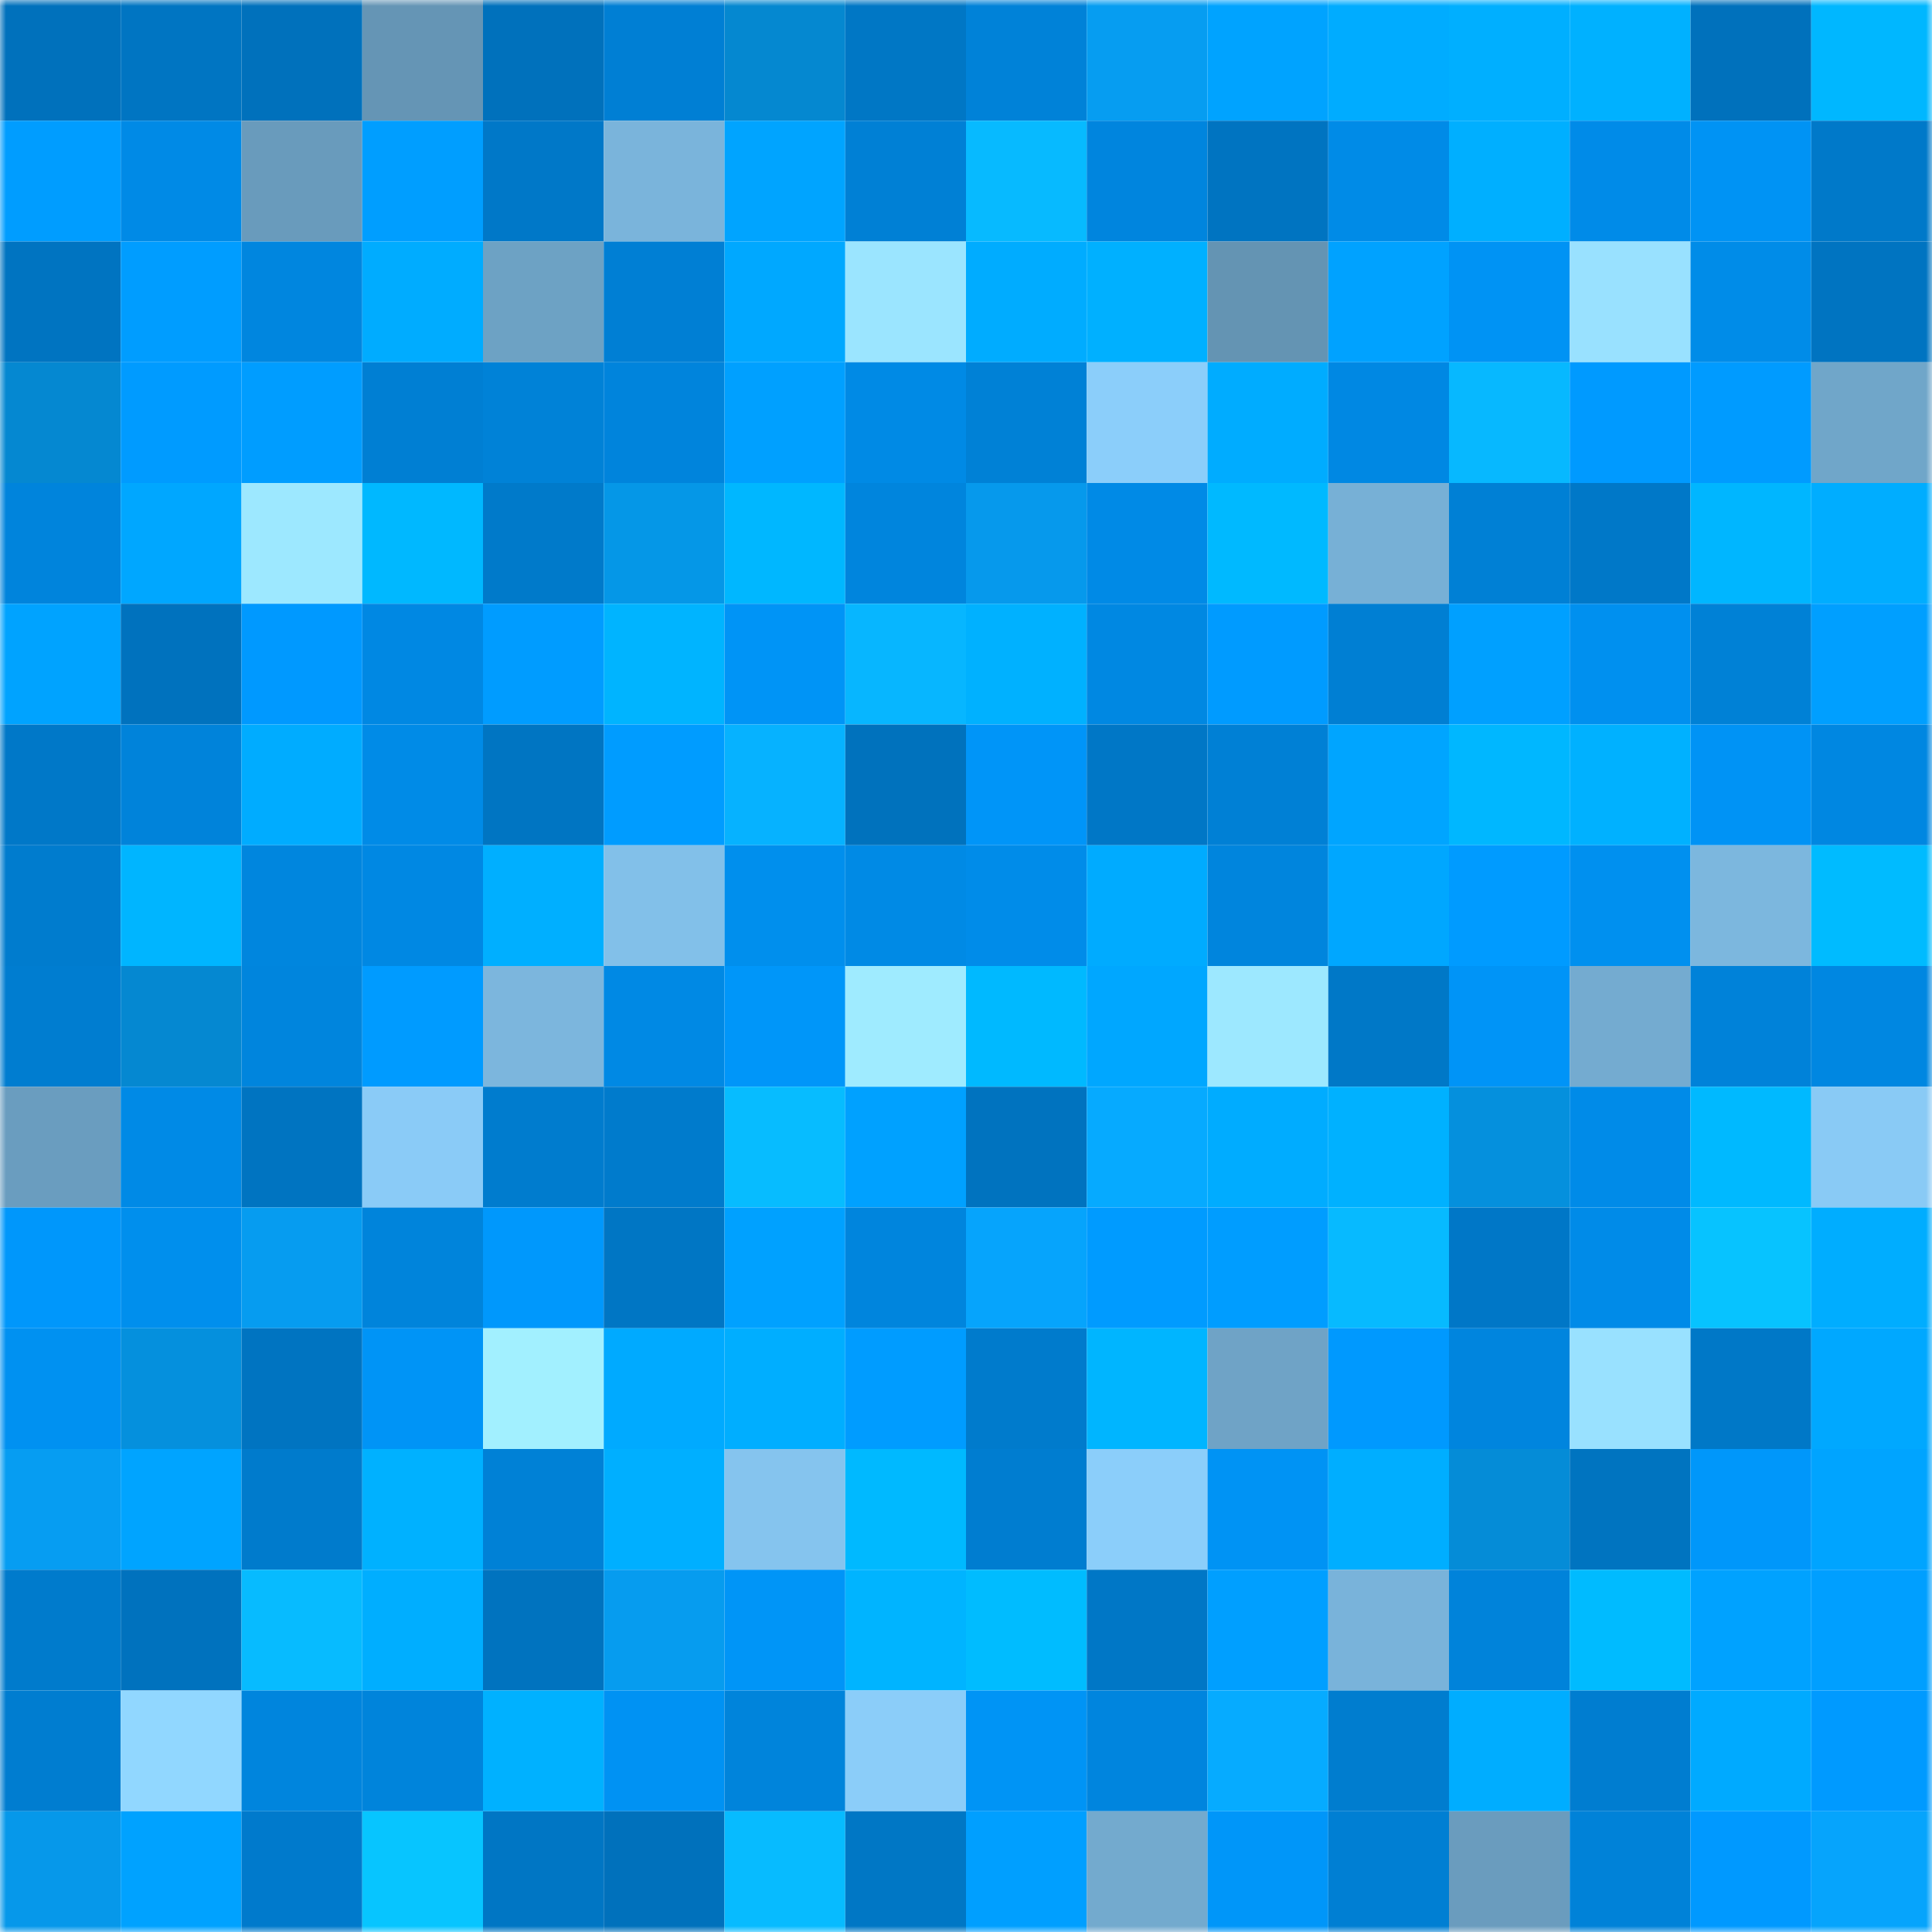 <svg viewBox="0 0 160 160" fill="none" role="img" xmlns="http://www.w3.org/2000/svg" width="240" height="240" name="ens%2Cpizzalizard.eth"><mask id="1715213145" mask-type="alpha" maskUnits="userSpaceOnUse" x="0" y="0" width="160" height="160"><rect width="160" height="160" fill="#FFFFFF"></rect></mask><g mask="url(#1715213145)"><rect x="0" y="0" width="10" height="10" fill="#0071bc"></rect><rect x="10" y="0" width="10" height="10" fill="#0075c2"></rect><rect x="20" y="0" width="10" height="10" fill="#0071bc"></rect><rect x="30" y="0" width="10" height="10" fill="#6595b5"></rect><rect x="40" y="0" width="10" height="10" fill="#0071bc"></rect><rect x="50" y="0" width="10" height="10" fill="#007fd4"></rect><rect x="60" y="0" width="10" height="10" fill="#0588d0"></rect><rect x="70" y="0" width="10" height="10" fill="#0077c5"></rect><rect x="80" y="0" width="10" height="10" fill="#0082d8"></rect><rect x="90" y="0" width="10" height="10" fill="#069df1"></rect><rect x="100" y="0" width="10" height="10" fill="#00a3ff"></rect><rect x="110" y="0" width="10" height="10" fill="#00acff"></rect><rect x="120" y="0" width="10" height="10" fill="#00afff"></rect><rect x="130" y="0" width="10" height="10" fill="#00b1ff"></rect><rect x="140" y="0" width="10" height="10" fill="#0071bc"></rect><rect x="150" y="0" width="10" height="10" fill="#00b7ff"></rect><rect x="0" y="10" width="10" height="10" fill="#009dff"></rect><rect x="10" y="10" width="10" height="10" fill="#008ae6"></rect><rect x="20" y="10" width="10" height="10" fill="#699bbc"></rect><rect x="30" y="10" width="10" height="10" fill="#009eff"></rect><rect x="40" y="10" width="10" height="10" fill="#0078c8"></rect><rect x="50" y="10" width="10" height="10" fill="#7ab4db"></rect><rect x="60" y="10" width="10" height="10" fill="#00a4ff"></rect><rect x="70" y="10" width="10" height="10" fill="#0080d5"></rect><rect x="80" y="10" width="10" height="10" fill="#07baff"></rect><rect x="90" y="10" width="10" height="10" fill="#0085de"></rect><rect x="100" y="10" width="10" height="10" fill="#0074c1"></rect><rect x="110" y="10" width="10" height="10" fill="#008be7"></rect><rect x="120" y="10" width="10" height="10" fill="#00afff"></rect><rect x="130" y="10" width="10" height="10" fill="#008be8"></rect><rect x="140" y="10" width="10" height="10" fill="#0093f4"></rect><rect x="150" y="10" width="10" height="10" fill="#0079c9"></rect><rect x="0" y="20" width="10" height="10" fill="#0074c1"></rect><rect x="10" y="20" width="10" height="10" fill="#009dff"></rect><rect x="20" y="20" width="10" height="10" fill="#0086df"></rect><rect x="30" y="20" width="10" height="10" fill="#00acff"></rect><rect x="40" y="20" width="10" height="10" fill="#6da2c4"></rect><rect x="50" y="20" width="10" height="10" fill="#007fd4"></rect><rect x="60" y="20" width="10" height="10" fill="#00a8ff"></rect><rect x="70" y="20" width="10" height="10" fill="#9be5ff"></rect><rect x="80" y="20" width="10" height="10" fill="#00acff"></rect><rect x="90" y="20" width="10" height="10" fill="#00b0ff"></rect><rect x="100" y="20" width="10" height="10" fill="#6494b3"></rect><rect x="110" y="20" width="10" height="10" fill="#00a2ff"></rect><rect x="120" y="20" width="10" height="10" fill="#0093f4"></rect><rect x="130" y="20" width="10" height="10" fill="#99e1ff"></rect><rect x="140" y="20" width="10" height="10" fill="#008ce8"></rect><rect x="150" y="20" width="10" height="10" fill="#0074c1"></rect><rect x="0" y="30" width="10" height="10" fill="#0588d1"></rect><rect x="10" y="30" width="10" height="10" fill="#009bff"></rect><rect x="20" y="30" width="10" height="10" fill="#009dff"></rect><rect x="30" y="30" width="10" height="10" fill="#007fd3"></rect><rect x="40" y="30" width="10" height="10" fill="#0082d7"></rect><rect x="50" y="30" width="10" height="10" fill="#0084dc"></rect><rect x="60" y="30" width="10" height="10" fill="#00a0ff"></rect><rect x="70" y="30" width="10" height="10" fill="#008ae5"></rect><rect x="80" y="30" width="10" height="10" fill="#0081d6"></rect><rect x="90" y="30" width="10" height="10" fill="#8bcefa"></rect><rect x="100" y="30" width="10" height="10" fill="#00acff"></rect><rect x="110" y="30" width="10" height="10" fill="#0088e3"></rect><rect x="120" y="30" width="10" height="10" fill="#07b8ff"></rect><rect x="130" y="30" width="10" height="10" fill="#009aff"></rect><rect x="140" y="30" width="10" height="10" fill="#009bff"></rect><rect x="150" y="30" width="10" height="10" fill="#70a6c9"></rect><rect x="0" y="40" width="10" height="10" fill="#0084dc"></rect><rect x="10" y="40" width="10" height="10" fill="#00a7ff"></rect><rect x="20" y="40" width="10" height="10" fill="#9de8ff"></rect><rect x="30" y="40" width="10" height="10" fill="#00b8ff"></rect><rect x="40" y="40" width="10" height="10" fill="#007aca"></rect><rect x="50" y="40" width="10" height="10" fill="#0597e7"></rect><rect x="60" y="40" width="10" height="10" fill="#00b7ff"></rect><rect x="70" y="40" width="10" height="10" fill="#0085dd"></rect><rect x="80" y="40" width="10" height="10" fill="#0699ec"></rect><rect x="90" y="40" width="10" height="10" fill="#008ae6"></rect><rect x="100" y="40" width="10" height="10" fill="#00b9ff"></rect><rect x="110" y="40" width="10" height="10" fill="#77b0d6"></rect><rect x="120" y="40" width="10" height="10" fill="#0080d5"></rect><rect x="130" y="40" width="10" height="10" fill="#0078c8"></rect><rect x="140" y="40" width="10" height="10" fill="#00b6ff"></rect><rect x="150" y="40" width="10" height="10" fill="#00adff"></rect><rect x="0" y="50" width="10" height="10" fill="#00a3ff"></rect><rect x="10" y="50" width="10" height="10" fill="#0072be"></rect><rect x="20" y="50" width="10" height="10" fill="#0099ff"></rect><rect x="30" y="50" width="10" height="10" fill="#0088e3"></rect><rect x="40" y="50" width="10" height="10" fill="#009cff"></rect><rect x="50" y="50" width="10" height="10" fill="#00b4ff"></rect><rect x="60" y="50" width="10" height="10" fill="#0094f6"></rect><rect x="70" y="50" width="10" height="10" fill="#07b6ff"></rect><rect x="80" y="50" width="10" height="10" fill="#00b1ff"></rect><rect x="90" y="50" width="10" height="10" fill="#0088e2"></rect><rect x="100" y="50" width="10" height="10" fill="#009bff"></rect><rect x="110" y="50" width="10" height="10" fill="#007fd3"></rect><rect x="120" y="50" width="10" height="10" fill="#00a0ff"></rect><rect x="130" y="50" width="10" height="10" fill="#0090ef"></rect><rect x="140" y="50" width="10" height="10" fill="#0081d6"></rect><rect x="150" y="50" width="10" height="10" fill="#009fff"></rect><rect x="0" y="60" width="10" height="10" fill="#0078c8"></rect><rect x="10" y="60" width="10" height="10" fill="#0083da"></rect><rect x="20" y="60" width="10" height="10" fill="#00acff"></rect><rect x="30" y="60" width="10" height="10" fill="#008be7"></rect><rect x="40" y="60" width="10" height="10" fill="#0075c2"></rect><rect x="50" y="60" width="10" height="10" fill="#009cff"></rect><rect x="60" y="60" width="10" height="10" fill="#06b2ff"></rect><rect x="70" y="60" width="10" height="10" fill="#0072bd"></rect><rect x="80" y="60" width="10" height="10" fill="#0095f8"></rect><rect x="90" y="60" width="10" height="10" fill="#0077c6"></rect><rect x="100" y="60" width="10" height="10" fill="#0080d5"></rect><rect x="110" y="60" width="10" height="10" fill="#00a5ff"></rect><rect x="120" y="60" width="10" height="10" fill="#00b7ff"></rect><rect x="130" y="60" width="10" height="10" fill="#00b1ff"></rect><rect x="140" y="60" width="10" height="10" fill="#0093f5"></rect><rect x="150" y="60" width="10" height="10" fill="#0087e1"></rect><rect x="0" y="70" width="10" height="10" fill="#007cce"></rect><rect x="10" y="70" width="10" height="10" fill="#00b5ff"></rect><rect x="20" y="70" width="10" height="10" fill="#0086de"></rect><rect x="30" y="70" width="10" height="10" fill="#0088e3"></rect><rect x="40" y="70" width="10" height="10" fill="#00afff"></rect><rect x="50" y="70" width="10" height="10" fill="#82c0e9"></rect><rect x="60" y="70" width="10" height="10" fill="#008fed"></rect><rect x="70" y="70" width="10" height="10" fill="#008ae5"></rect><rect x="80" y="70" width="10" height="10" fill="#008ce9"></rect><rect x="90" y="70" width="10" height="10" fill="#00abff"></rect><rect x="100" y="70" width="10" height="10" fill="#0085dd"></rect><rect x="110" y="70" width="10" height="10" fill="#00a7ff"></rect><rect x="120" y="70" width="10" height="10" fill="#009bff"></rect><rect x="130" y="70" width="10" height="10" fill="#0090ef"></rect><rect x="140" y="70" width="10" height="10" fill="#7cb7de"></rect><rect x="150" y="70" width="10" height="10" fill="#00bbff"></rect><rect x="0" y="80" width="10" height="10" fill="#007dd0"></rect><rect x="10" y="80" width="10" height="10" fill="#0588d1"></rect><rect x="20" y="80" width="10" height="10" fill="#0085dd"></rect><rect x="30" y="80" width="10" height="10" fill="#009bff"></rect><rect x="40" y="80" width="10" height="10" fill="#7cb6dd"></rect><rect x="50" y="80" width="10" height="10" fill="#0089e4"></rect><rect x="60" y="80" width="10" height="10" fill="#0096f9"></rect><rect x="70" y="80" width="10" height="10" fill="#9febff"></rect><rect x="80" y="80" width="10" height="10" fill="#00b9ff"></rect><rect x="90" y="80" width="10" height="10" fill="#00a7ff"></rect><rect x="100" y="80" width="10" height="10" fill="#9de8ff"></rect><rect x="110" y="80" width="10" height="10" fill="#0078c7"></rect><rect x="120" y="80" width="10" height="10" fill="#0094f7"></rect><rect x="130" y="80" width="10" height="10" fill="#74abd0"></rect><rect x="140" y="80" width="10" height="10" fill="#0082d9"></rect><rect x="150" y="80" width="10" height="10" fill="#0087e1"></rect><rect x="0" y="90" width="10" height="10" fill="#6a9dbf"></rect><rect x="10" y="90" width="10" height="10" fill="#008ae6"></rect><rect x="20" y="90" width="10" height="10" fill="#0074c1"></rect><rect x="30" y="90" width="10" height="10" fill="#8acbf7"></rect><rect x="40" y="90" width="10" height="10" fill="#007cce"></rect><rect x="50" y="90" width="10" height="10" fill="#007bcc"></rect><rect x="60" y="90" width="10" height="10" fill="#07bcff"></rect><rect x="70" y="90" width="10" height="10" fill="#00a1ff"></rect><rect x="80" y="90" width="10" height="10" fill="#0073bf"></rect><rect x="90" y="90" width="10" height="10" fill="#06aaff"></rect><rect x="100" y="90" width="10" height="10" fill="#00acff"></rect><rect x="110" y="90" width="10" height="10" fill="#00b1ff"></rect><rect x="120" y="90" width="10" height="10" fill="#0590dd"></rect><rect x="130" y="90" width="10" height="10" fill="#008be8"></rect><rect x="140" y="90" width="10" height="10" fill="#00b9ff"></rect><rect x="150" y="90" width="10" height="10" fill="#89caf5"></rect><rect x="0" y="100" width="10" height="10" fill="#0097fb"></rect><rect x="10" y="100" width="10" height="10" fill="#008fed"></rect><rect x="20" y="100" width="10" height="10" fill="#069cf0"></rect><rect x="30" y="100" width="10" height="10" fill="#0084db"></rect><rect x="40" y="100" width="10" height="10" fill="#0098fc"></rect><rect x="50" y="100" width="10" height="10" fill="#0076c4"></rect><rect x="60" y="100" width="10" height="10" fill="#00a1ff"></rect><rect x="70" y="100" width="10" height="10" fill="#0085dd"></rect><rect x="80" y="100" width="10" height="10" fill="#06a4fc"></rect><rect x="90" y="100" width="10" height="10" fill="#009bff"></rect><rect x="100" y="100" width="10" height="10" fill="#009dff"></rect><rect x="110" y="100" width="10" height="10" fill="#07baff"></rect><rect x="120" y="100" width="10" height="10" fill="#0077c7"></rect><rect x="130" y="100" width="10" height="10" fill="#008be8"></rect><rect x="140" y="100" width="10" height="10" fill="#07c3ff"></rect><rect x="150" y="100" width="10" height="10" fill="#00adff"></rect><rect x="0" y="110" width="10" height="10" fill="#0091f1"></rect><rect x="10" y="110" width="10" height="10" fill="#0590dd"></rect><rect x="20" y="110" width="10" height="10" fill="#0074c1"></rect><rect x="30" y="110" width="10" height="10" fill="#0094f6"></rect><rect x="40" y="110" width="10" height="10" fill="#a2f0ff"></rect><rect x="50" y="110" width="10" height="10" fill="#00aaff"></rect><rect x="60" y="110" width="10" height="10" fill="#00aeff"></rect><rect x="70" y="110" width="10" height="10" fill="#009cff"></rect><rect x="80" y="110" width="10" height="10" fill="#007bcc"></rect><rect x="90" y="110" width="10" height="10" fill="#00b5ff"></rect><rect x="100" y="110" width="10" height="10" fill="#6fa3c6"></rect><rect x="110" y="110" width="10" height="10" fill="#0099fe"></rect><rect x="120" y="110" width="10" height="10" fill="#0085de"></rect><rect x="130" y="110" width="10" height="10" fill="#99e1ff"></rect><rect x="140" y="110" width="10" height="10" fill="#0078c7"></rect><rect x="150" y="110" width="10" height="10" fill="#00a8ff"></rect><rect x="0" y="120" width="10" height="10" fill="#069df2"></rect><rect x="10" y="120" width="10" height="10" fill="#00a4ff"></rect><rect x="20" y="120" width="10" height="10" fill="#007bcc"></rect><rect x="30" y="120" width="10" height="10" fill="#00b1ff"></rect><rect x="40" y="120" width="10" height="10" fill="#0081d6"></rect><rect x="50" y="120" width="10" height="10" fill="#00afff"></rect><rect x="60" y="120" width="10" height="10" fill="#85c4ee"></rect><rect x="70" y="120" width="10" height="10" fill="#00b9ff"></rect><rect x="80" y="120" width="10" height="10" fill="#007dd0"></rect><rect x="90" y="120" width="10" height="10" fill="#8bcefa"></rect><rect x="100" y="120" width="10" height="10" fill="#0093f4"></rect><rect x="110" y="120" width="10" height="10" fill="#00aeff"></rect><rect x="120" y="120" width="10" height="10" fill="#058cd7"></rect><rect x="130" y="120" width="10" height="10" fill="#0074c0"></rect><rect x="140" y="120" width="10" height="10" fill="#0097fa"></rect><rect x="150" y="120" width="10" height="10" fill="#00a4ff"></rect><rect x="0" y="130" width="10" height="10" fill="#007bcc"></rect><rect x="10" y="130" width="10" height="10" fill="#0072be"></rect><rect x="20" y="130" width="10" height="10" fill="#07bbff"></rect><rect x="30" y="130" width="10" height="10" fill="#00aeff"></rect><rect x="40" y="130" width="10" height="10" fill="#0073bf"></rect><rect x="50" y="130" width="10" height="10" fill="#069cef"></rect><rect x="60" y="130" width="10" height="10" fill="#0095f7"></rect><rect x="70" y="130" width="10" height="10" fill="#00b4ff"></rect><rect x="80" y="130" width="10" height="10" fill="#00bcff"></rect><rect x="90" y="130" width="10" height="10" fill="#0077c6"></rect><rect x="100" y="130" width="10" height="10" fill="#009fff"></rect><rect x="110" y="130" width="10" height="10" fill="#79b3da"></rect><rect x="120" y="130" width="10" height="10" fill="#0083da"></rect><rect x="130" y="130" width="10" height="10" fill="#00bbff"></rect><rect x="140" y="130" width="10" height="10" fill="#00a2ff"></rect><rect x="150" y="130" width="10" height="10" fill="#009fff"></rect><rect x="0" y="140" width="10" height="10" fill="#007dd0"></rect><rect x="10" y="140" width="10" height="10" fill="#91d7ff"></rect><rect x="20" y="140" width="10" height="10" fill="#0085dd"></rect><rect x="30" y="140" width="10" height="10" fill="#0084db"></rect><rect x="40" y="140" width="10" height="10" fill="#00b1ff"></rect><rect x="50" y="140" width="10" height="10" fill="#0092f3"></rect><rect x="60" y="140" width="10" height="10" fill="#0084db"></rect><rect x="70" y="140" width="10" height="10" fill="#8bcdf9"></rect><rect x="80" y="140" width="10" height="10" fill="#0094f5"></rect><rect x="90" y="140" width="10" height="10" fill="#0085de"></rect><rect x="100" y="140" width="10" height="10" fill="#06abff"></rect><rect x="110" y="140" width="10" height="10" fill="#007dcf"></rect><rect x="120" y="140" width="10" height="10" fill="#00adff"></rect><rect x="130" y="140" width="10" height="10" fill="#007dd0"></rect><rect x="140" y="140" width="10" height="10" fill="#00aaff"></rect><rect x="150" y="140" width="10" height="10" fill="#009aff"></rect><rect x="0" y="150" width="10" height="10" fill="#0698ea"></rect><rect x="10" y="150" width="10" height="10" fill="#00a2ff"></rect><rect x="20" y="150" width="10" height="10" fill="#007acc"></rect><rect x="30" y="150" width="10" height="10" fill="#07c5ff"></rect><rect x="40" y="150" width="10" height="10" fill="#0076c4"></rect><rect x="50" y="150" width="10" height="10" fill="#0071bc"></rect><rect x="60" y="150" width="10" height="10" fill="#07bbff"></rect><rect x="70" y="150" width="10" height="10" fill="#0077c5"></rect><rect x="80" y="150" width="10" height="10" fill="#009fff"></rect><rect x="90" y="150" width="10" height="10" fill="#73aace"></rect><rect x="100" y="150" width="10" height="10" fill="#0096f9"></rect><rect x="110" y="150" width="10" height="10" fill="#007fd3"></rect><rect x="120" y="150" width="10" height="10" fill="#6a9cbe"></rect><rect x="130" y="150" width="10" height="10" fill="#0082d8"></rect><rect x="140" y="150" width="10" height="10" fill="#0099ff"></rect><rect x="150" y="150" width="10" height="10" fill="#06a4fc"></rect></g></svg>